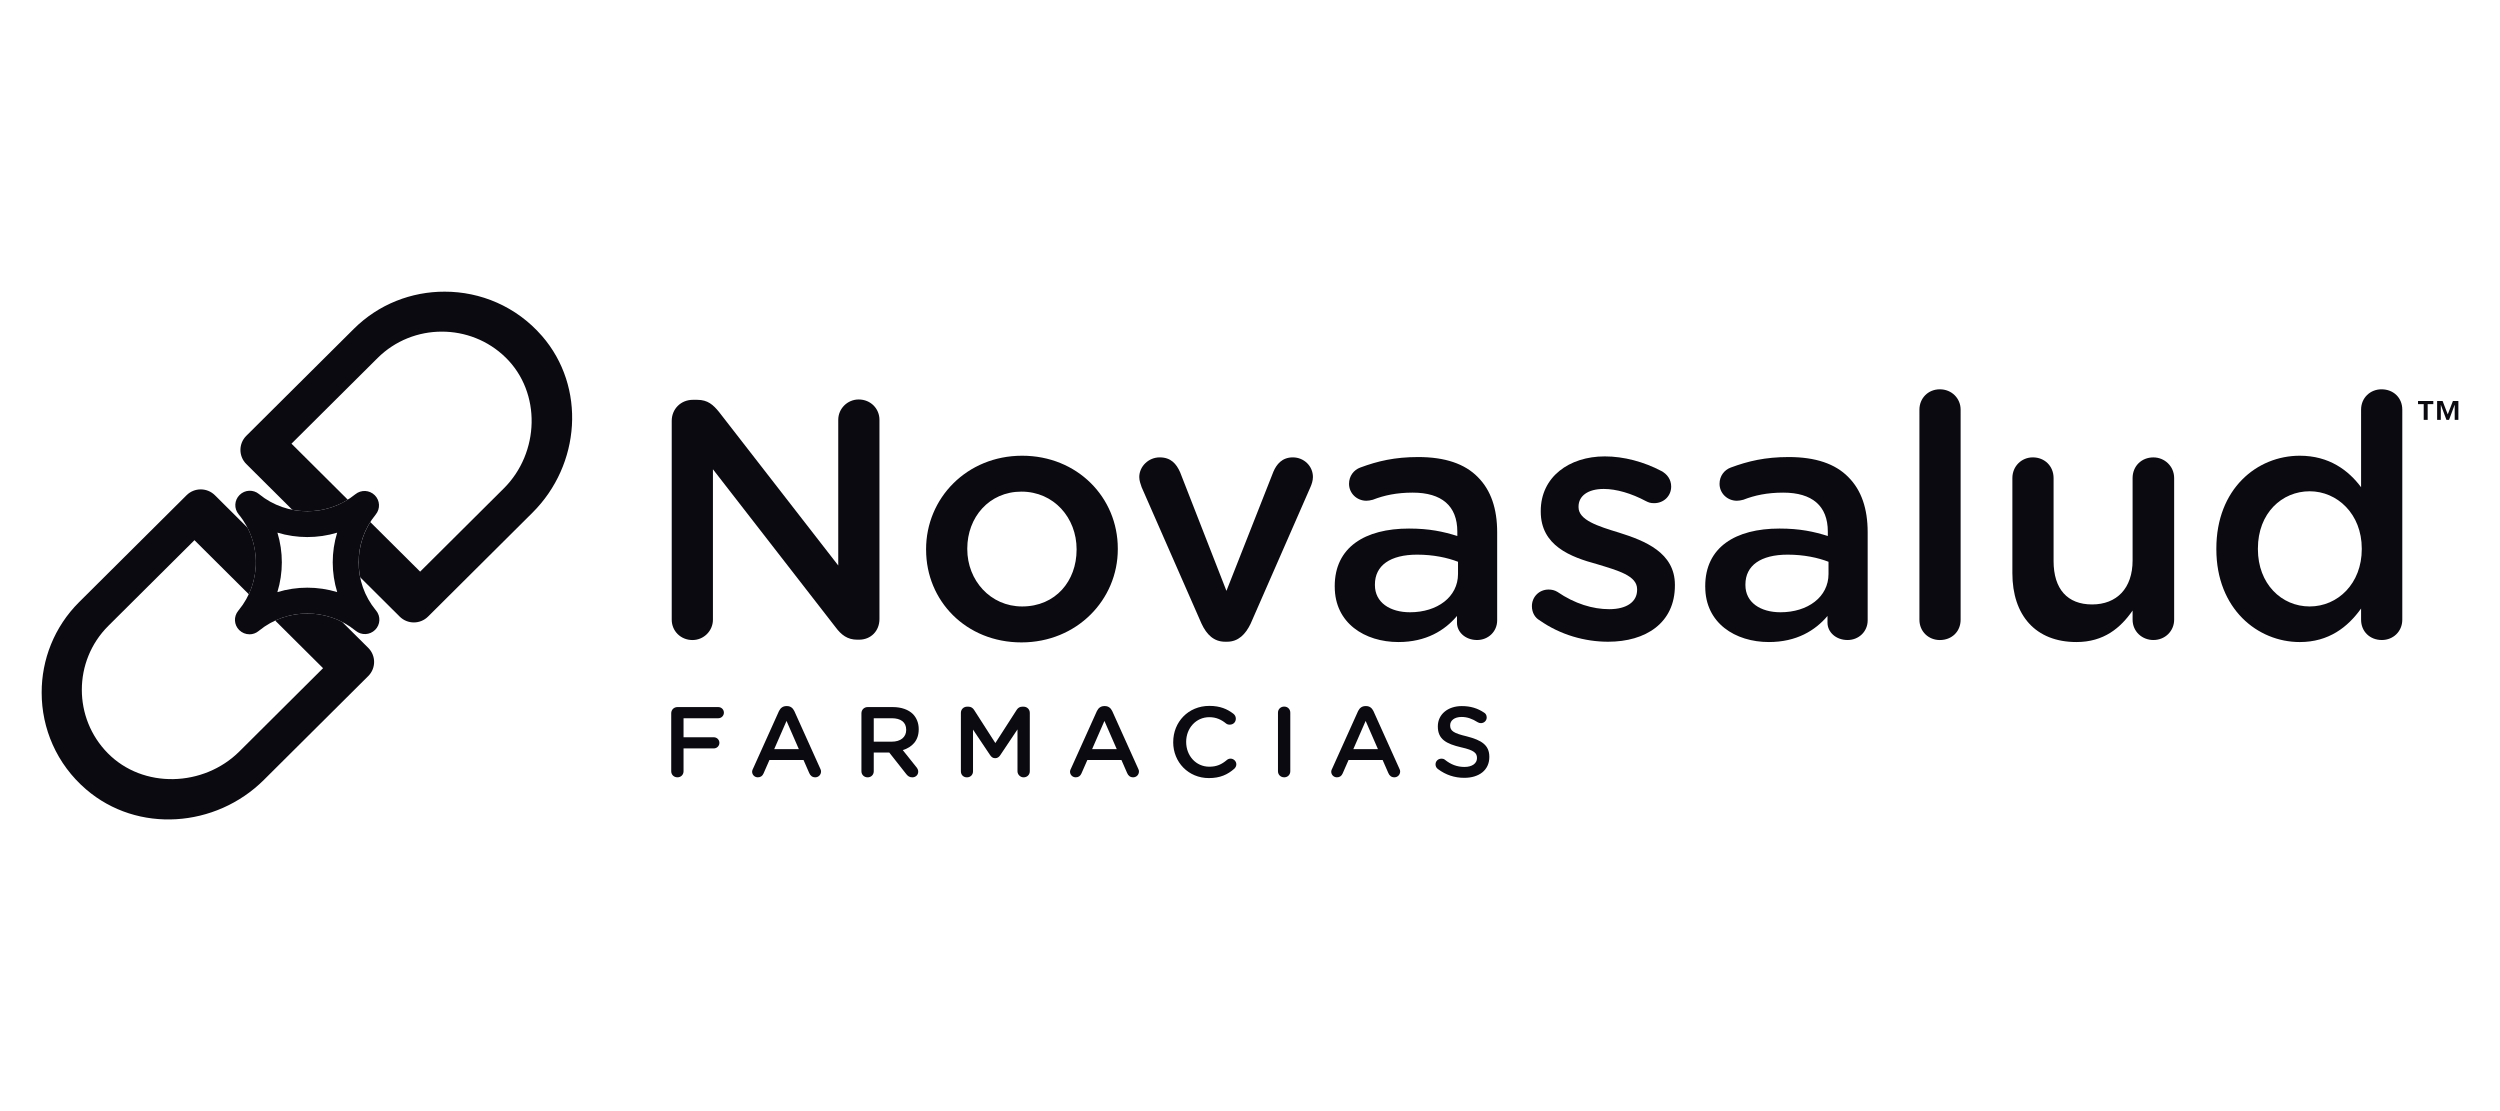 <svg width="180" height="80" viewBox="0 0 180 80" fill="none" xmlns="http://www.w3.org/2000/svg">
<rect width="180" height="80" fill="white"/>
<g clip-path="url(#clip0_5858_138)">
<path d="M24.633 44.776C23.13 44.007 21.34 43.974 19.813 44.681L23.26 48.109L17.233 54.107C14.66 56.666 10.304 56.812 7.758 54.228C6.514 52.965 5.892 51.317 5.892 49.669C5.889 47.998 6.53 46.326 7.8 45.062L14.001 38.893L17.914 42.786C18.624 41.268 18.593 39.49 17.822 37.994L15.473 35.657C14.909 35.096 13.996 35.096 13.432 35.657L5.694 43.355C3.898 45.145 2.994 47.505 3 49.866C2.997 52.432 4.064 55 6.199 56.836C9.905 60.022 15.529 59.603 18.994 56.158L26.513 48.677C27.077 48.115 27.077 47.207 26.513 46.645L24.633 44.776Z" fill="#0B0A11"/>
<path d="M17.96 45.669C17.694 45.669 17.427 45.566 17.223 45.365C16.843 44.986 16.813 44.389 17.153 43.975L17.192 43.927C18.831 41.933 18.831 39.039 17.192 37.043L17.18 37.028C16.838 36.614 16.869 36.017 17.25 35.638C17.63 35.26 18.23 35.23 18.646 35.57L18.665 35.586C20.67 37.218 23.58 37.218 25.585 35.586C26.002 35.248 26.602 35.277 26.982 35.655C27.362 36.034 27.392 36.631 27.052 37.045C25.413 39.04 25.413 41.935 27.052 43.929L27.078 43.96C27.42 44.374 27.389 44.971 27.01 45.349C26.63 45.727 26.03 45.757 25.613 45.42L25.584 45.397C23.58 43.768 20.67 43.768 18.666 45.397L18.618 45.436C18.425 45.594 18.191 45.672 17.959 45.672L17.96 45.669ZM19.974 38.349C20.399 39.742 20.398 41.239 19.971 42.633C21.372 42.206 22.877 42.206 24.278 42.631C23.851 41.239 23.849 39.744 24.275 38.352C22.875 38.775 21.373 38.773 19.975 38.35L19.974 38.349Z" fill="#0B0A11"/>
<path d="M39.017 24.183C37.172 22.059 34.591 20.997 32.012 21C29.64 20.994 27.268 21.893 25.472 23.681L17.734 31.379C17.17 31.941 17.17 32.849 17.734 33.41L21.043 36.702C22.397 36.972 23.835 36.731 25.04 35.978L20.987 31.945L27.188 25.776C28.458 24.512 30.137 23.875 31.817 23.878C33.474 23.878 35.13 24.496 36.399 25.734C38.997 28.269 38.85 32.601 36.278 35.161L30.25 41.158L26.662 37.589C25.905 38.788 25.663 40.219 25.936 41.568L28.777 44.394C29.341 44.956 30.254 44.956 30.819 44.394L38.338 36.913C41.802 33.466 42.221 27.87 39.019 24.183H39.017Z" fill="#0B0A11"/>
<path d="M48.364 30.299C48.364 29.444 49.026 28.787 49.884 28.787H50.203C50.964 28.787 51.355 29.153 51.772 29.664L60.354 40.715V30.226C60.354 29.421 61.017 28.762 61.825 28.762C62.684 28.762 63.321 29.421 63.321 30.226V44.569C63.321 45.424 62.709 46.058 61.85 46.058H61.727C61.017 46.058 60.576 45.717 60.158 45.156L51.331 33.787V44.619C51.331 45.424 50.669 46.083 49.86 46.083C49.002 46.083 48.364 45.424 48.364 44.619V30.299Z" fill="#0B0A11"/>
<path d="M66.678 39.592V39.544C66.678 35.86 69.62 32.812 73.593 32.812C77.565 32.812 80.482 35.812 80.482 39.496V39.544C80.482 43.178 77.54 46.253 73.544 46.253C69.549 46.253 66.68 43.253 66.68 39.594L66.678 39.592ZM77.515 39.592V39.544C77.515 37.276 75.873 35.397 73.543 35.397C71.213 35.397 69.644 37.251 69.644 39.495V39.542C69.644 41.786 71.311 43.665 73.591 43.665C76.019 43.665 77.514 41.811 77.514 39.592H77.515Z" fill="#0B0A11"/>
<path d="M90.044 44.91C89.677 45.667 89.162 46.204 88.352 46.204H88.206C87.397 46.204 86.881 45.692 86.513 44.91L82.198 35.079C82.125 34.858 82.027 34.615 82.027 34.347C82.027 33.59 82.689 32.931 83.498 32.931C84.306 32.931 84.699 33.395 84.969 34.004L88.304 42.543L91.687 33.956C91.908 33.444 92.299 32.931 93.085 32.931C93.87 32.931 94.531 33.541 94.531 34.347C94.531 34.615 94.433 34.883 94.359 35.054L90.044 44.909V44.91Z" fill="#0B0A11"/>
<path d="M96.1 42.251V42.203C96.1 39.398 98.282 38.056 101.445 38.056C102.917 38.056 103.922 38.276 104.927 38.592V38.274C104.927 36.42 103.799 35.469 101.715 35.469C100.562 35.469 99.655 35.665 98.846 35.981C98.675 36.029 98.503 36.054 98.38 36.054C97.693 36.054 97.13 35.518 97.13 34.834C97.13 34.273 97.473 33.834 97.939 33.663C99.189 33.2 100.415 32.907 102.108 32.907C104.045 32.907 105.466 33.395 106.398 34.345C107.355 35.297 107.796 36.639 107.796 38.322V44.666C107.796 45.47 107.158 46.081 106.35 46.081C105.491 46.081 104.903 45.495 104.903 44.838V44.349C104.021 45.397 102.672 46.227 100.687 46.227C98.259 46.227 96.102 44.861 96.102 42.25L96.1 42.251ZM104.977 41.324V40.447C104.216 40.154 103.211 39.935 102.035 39.935C100.097 39.935 98.994 40.715 98.994 42.082V42.13C98.994 43.374 100.073 44.083 101.52 44.083C103.482 44.083 104.977 42.985 104.977 41.326V41.324Z" fill="#0B0A11"/>
<path d="M110.861 44.667C110.543 44.496 110.297 44.13 110.297 43.642C110.297 42.983 110.811 42.447 111.498 42.447C111.72 42.447 111.94 42.495 112.136 42.617C113.386 43.472 114.685 43.861 115.862 43.861C117.137 43.861 117.872 43.324 117.872 42.47V42.422C117.872 41.447 116.499 41.081 114.98 40.617C113.091 40.105 110.934 39.299 110.934 36.835V36.787C110.934 34.348 112.97 32.86 115.544 32.86C116.917 32.86 118.363 33.251 119.614 33.91C120.031 34.13 120.325 34.519 120.325 35.032C120.325 35.716 119.786 36.228 119.099 36.228C118.829 36.228 118.706 36.179 118.51 36.082C117.456 35.52 116.376 35.204 115.469 35.204C114.318 35.204 113.655 35.716 113.655 36.473V36.521C113.655 37.448 115.053 37.887 116.573 38.35C118.436 38.936 120.593 39.789 120.593 42.107V42.155C120.593 44.862 118.485 46.205 115.787 46.205C114.12 46.205 112.354 45.717 110.86 44.669L110.861 44.667Z" fill="#0B0A11"/>
<path d="M122.776 42.251V42.203C122.776 39.398 124.958 38.056 128.122 38.056C129.593 38.056 130.598 38.276 131.603 38.592V38.274C131.603 36.42 130.475 35.469 128.391 35.469C127.238 35.469 126.331 35.665 125.522 35.981C125.351 36.029 125.179 36.054 125.056 36.054C124.369 36.054 123.807 35.518 123.807 34.834C123.807 34.273 124.149 33.834 124.615 33.663C125.865 33.2 127.092 32.907 128.784 32.907C130.721 32.907 132.142 33.395 133.074 34.345C134.031 35.297 134.472 36.639 134.472 38.322V44.666C134.472 45.47 133.835 46.081 133.026 46.081C132.167 46.081 131.58 45.495 131.58 44.838V44.349C130.698 45.397 129.348 46.227 127.363 46.227C124.935 46.227 122.778 44.861 122.778 42.25L122.776 42.251ZM131.653 41.324V40.447C130.892 40.154 129.887 39.935 128.711 39.935C126.774 39.935 125.67 40.715 125.67 42.082V42.13C125.67 43.374 126.749 44.083 128.196 44.083C130.158 44.083 131.653 42.985 131.653 41.326V41.324Z" fill="#0B0A11"/>
<path d="M138.198 29.494C138.198 28.689 138.811 28.03 139.669 28.03C140.528 28.03 141.165 28.689 141.165 29.494V44.619C141.165 45.473 140.528 46.083 139.669 46.083C138.86 46.083 138.198 45.473 138.198 44.619V29.494Z" fill="#0B0A11"/>
<path d="M156.539 44.617C156.539 45.422 155.901 46.081 155.043 46.081C154.234 46.081 153.547 45.472 153.547 44.617V43.958C152.688 45.202 151.486 46.227 149.501 46.227C146.559 46.227 144.891 44.3 144.891 41.275V34.42C144.891 33.565 145.554 32.931 146.362 32.931C147.221 32.931 147.858 33.565 147.858 34.42V40.397C147.858 42.422 148.864 43.52 150.629 43.52C152.395 43.52 153.547 42.374 153.547 40.349V34.421C153.547 33.567 154.184 32.933 155.043 32.933C155.851 32.933 156.539 33.567 156.539 34.421V44.619V44.617Z" fill="#0B0A11"/>
<path d="M172.965 44.617C172.965 45.472 172.303 46.081 171.494 46.081C170.636 46.081 169.998 45.472 169.998 44.617V43.813C169.041 45.154 167.668 46.228 165.585 46.228C162.545 46.228 159.577 43.837 159.577 39.544V39.496C159.577 35.203 162.495 32.812 165.585 32.812C167.693 32.812 169.091 33.861 169.998 35.08V29.494C169.998 28.639 170.661 28.03 171.469 28.03C172.328 28.03 172.965 28.639 172.965 29.494V44.619V44.617ZM162.569 39.495V39.543C162.569 42.031 164.262 43.665 166.296 43.665C168.329 43.665 170.047 42.006 170.047 39.543V39.495C170.047 37.006 168.281 35.372 166.296 35.372C164.31 35.372 162.569 36.933 162.569 39.495Z" fill="#0B0A11"/>
<path d="M48.328 51.354C48.328 51.103 48.523 50.909 48.776 50.909H51.718C51.942 50.909 52.121 51.089 52.121 51.311C52.121 51.533 51.941 51.713 51.718 51.713H49.215V53.083H51.394C51.618 53.083 51.797 53.263 51.797 53.485C51.797 53.707 51.617 53.886 51.394 53.886H49.215V55.53C49.215 55.781 49.028 55.967 48.776 55.967C48.523 55.967 48.328 55.781 48.328 55.53V51.354Z" fill="#0B0A11"/>
<path d="M54.213 55.358L56.087 51.196C56.195 50.975 56.37 50.838 56.62 50.838H56.664C56.916 50.838 57.082 50.975 57.191 51.196L59.066 55.358C59.101 55.423 59.115 55.48 59.115 55.544C59.115 55.781 58.935 55.967 58.698 55.967C58.489 55.967 58.344 55.852 58.264 55.659L57.853 54.719H55.4L54.975 55.688C54.895 55.874 54.758 55.967 54.563 55.967C54.333 55.967 54.152 55.787 54.152 55.558C54.152 55.501 54.174 55.435 54.21 55.356L54.213 55.358ZM57.517 53.938L56.63 51.906L55.743 53.938H57.517Z" fill="#0B0A11"/>
<path d="M62.023 51.354C62.023 51.103 62.218 50.909 62.471 50.909H64.274C64.908 50.909 65.406 51.096 65.731 51.412C65.997 51.691 66.148 52.058 66.148 52.496V52.51C66.148 53.321 65.679 53.793 65.001 54.009L65.968 55.221C66.055 55.328 66.112 55.423 66.112 55.559C66.112 55.811 65.91 55.969 65.687 55.969C65.484 55.969 65.363 55.876 65.254 55.739L64.027 54.183H62.91V55.532C62.91 55.783 62.723 55.969 62.471 55.969C62.218 55.969 62.023 55.783 62.023 55.532V51.356V51.354ZM64.208 53.4C64.842 53.4 65.246 53.077 65.246 52.559V52.545C65.246 51.999 64.864 51.713 64.2 51.713H62.91V53.4H64.208Z" fill="#0B0A11"/>
<path d="M69.184 51.325C69.184 51.074 69.379 50.88 69.631 50.88H69.725C69.92 50.88 70.049 50.981 70.136 51.117L71.665 53.5L73.201 51.111C73.295 50.961 73.432 50.881 73.605 50.881H73.699C73.951 50.881 74.146 51.075 74.146 51.326V55.531C74.146 55.783 73.951 55.969 73.699 55.969C73.46 55.969 73.259 55.767 73.259 55.531V52.517L72.026 54.361C71.933 54.505 71.818 54.59 71.651 54.59C71.484 54.59 71.377 54.503 71.283 54.361L70.057 52.531V55.538C70.057 55.789 69.87 55.969 69.617 55.969C69.365 55.969 69.184 55.789 69.184 55.538V51.325Z" fill="#0B0A11"/>
<path d="M77.102 55.358L78.977 51.196C79.084 50.975 79.259 50.838 79.51 50.838H79.553C79.806 50.838 79.971 50.975 80.08 51.196L81.955 55.358C81.991 55.423 82.005 55.48 82.005 55.544C82.005 55.781 81.824 55.967 81.587 55.967C81.378 55.967 81.233 55.852 81.154 55.659L80.743 54.719H78.29L77.864 55.688C77.785 55.874 77.648 55.967 77.453 55.967C77.222 55.967 77.041 55.787 77.041 55.558C77.041 55.501 77.063 55.435 77.099 55.356L77.102 55.358ZM80.406 53.938L79.519 51.906L78.632 53.938H80.406Z" fill="#0B0A11"/>
<path d="M84.472 53.435V53.421C84.472 51.993 85.547 50.824 87.076 50.824C87.855 50.824 88.366 51.054 88.807 51.392C88.901 51.471 88.98 51.578 88.98 51.744C88.98 51.995 88.793 52.175 88.541 52.175C88.418 52.175 88.332 52.139 88.274 52.089C87.928 51.809 87.56 51.637 87.07 51.637C86.109 51.637 85.404 52.434 85.404 53.409V53.423C85.404 54.406 86.103 55.203 87.07 55.203C87.61 55.203 87.964 55.031 88.332 54.722C88.397 54.665 88.491 54.621 88.598 54.621C88.821 54.621 89.016 54.807 89.016 55.031C89.016 55.167 88.95 55.268 88.871 55.347C88.388 55.77 87.853 56.022 87.038 56.022C85.567 56.022 84.47 54.88 84.47 53.438L84.472 53.435Z" fill="#0B0A11"/>
<path d="M92.014 51.311C92.014 51.06 92.209 50.874 92.461 50.874C92.714 50.874 92.901 51.06 92.901 51.311V55.53C92.901 55.781 92.714 55.967 92.461 55.967C92.209 55.967 92.014 55.781 92.014 55.53V51.311Z" fill="#0B0A11"/>
<path d="M95.909 55.358L97.783 51.196C97.891 50.975 98.064 50.838 98.316 50.838H98.36C98.612 50.838 98.778 50.975 98.887 51.196L100.761 55.358C100.797 55.423 100.811 55.48 100.811 55.544C100.811 55.781 100.63 55.967 100.394 55.967C100.185 55.967 100.04 55.852 99.96 55.659L99.549 54.719H97.096L96.671 55.688C96.591 55.874 96.454 55.967 96.259 55.967C96.029 55.967 95.848 55.787 95.848 55.558C95.848 55.501 95.87 55.435 95.906 55.356L95.909 55.358ZM99.212 53.938L98.326 51.906L97.439 53.938H99.212Z" fill="#0B0A11"/>
<path d="M103.531 55.372C103.423 55.293 103.358 55.178 103.358 55.034C103.358 54.804 103.545 54.624 103.775 54.624C103.898 54.624 103.978 54.652 104.035 54.704C104.461 55.042 104.9 55.22 105.449 55.22C105.997 55.22 106.343 54.961 106.343 54.589V54.575C106.343 54.223 106.142 54.015 105.204 53.807C104.129 53.556 103.524 53.226 103.524 52.308V52.294C103.524 51.434 104.246 50.838 105.248 50.838C105.882 50.838 106.387 50.996 106.848 51.305C106.956 51.362 107.043 51.485 107.043 51.657C107.043 51.886 106.856 52.066 106.625 52.066C106.546 52.066 106.467 52.044 106.395 52.001C105.999 51.75 105.637 51.621 105.234 51.621C104.715 51.621 104.411 51.88 104.411 52.217V52.23C104.411 52.618 104.642 52.79 105.616 53.02C106.675 53.293 107.232 53.651 107.232 54.491V54.505C107.232 55.453 106.488 56.004 105.429 56.004C104.729 56.004 104.101 55.797 103.532 55.373L103.531 55.372Z" fill="#0B0A11"/>
<path d="M174.507 29.098H174.098V28.873H175.199V29.098H174.792V30.232H174.507V29.098ZM176.737 29.157H176.73L176.33 30.232H176.144L175.744 29.157H175.738V30.232H175.473V28.873H175.867L176.238 29.836L176.609 28.873H177.003V30.232H176.738V29.157H176.737Z" fill="#0B0A11"/>
</g>
<defs>
<clipPath id="clip0_5858_138">
<rect width="174" height="38" fill="white" transform="translate(3 21)"/>
</clipPath>
</defs>
</svg>
